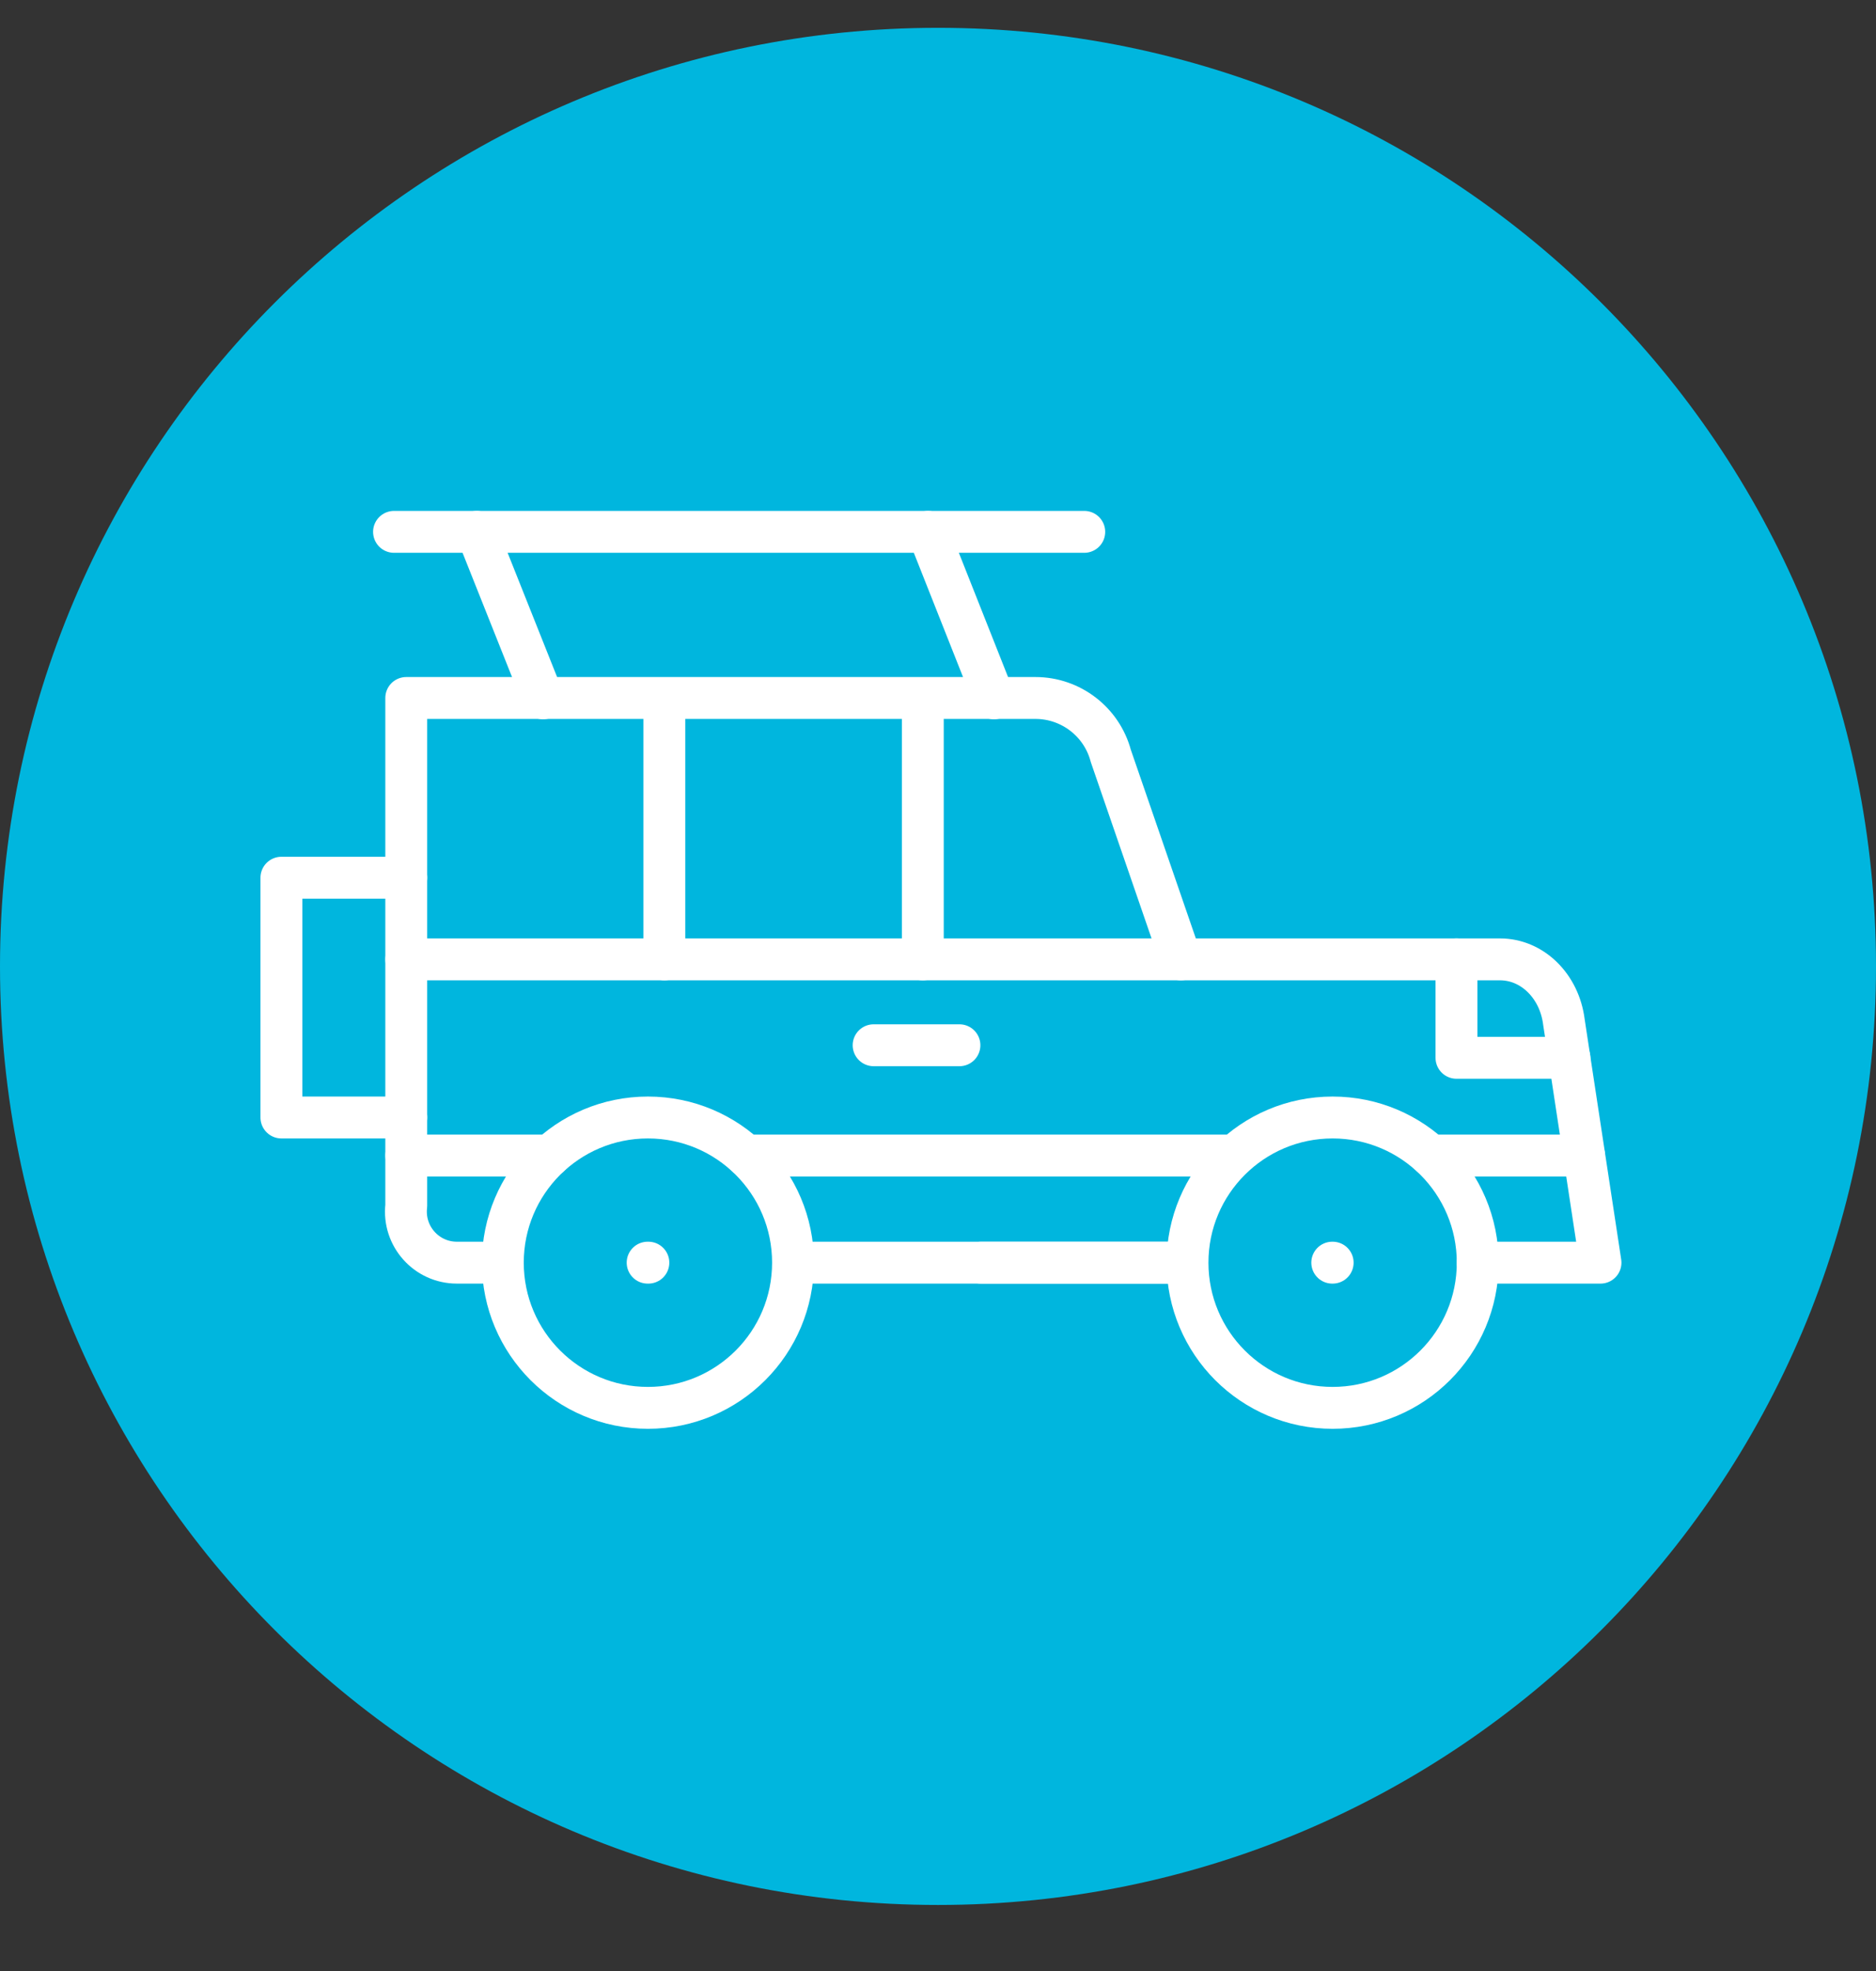<?xml version="1.0" encoding="UTF-8"?> <svg xmlns="http://www.w3.org/2000/svg" width="60" height="63" viewBox="0 0 60 63" fill="none"><rect x="0" y="0" width="60" height="63" fill="#333333" stroke="none"/><path d="M30 60.889C46.569 60.889 60 47.457 60 30.889C60 14.32 46.569 0.889 30 0.889C13.431 0.889 0 14.32 0 30.889C0 47.457 13.431 60.889 30 60.889Z" fill="#00B6DE"></path><path d="M12.994 28.055H9V35.719H12.994" stroke="white" stroke-width="1.339" stroke-miterlimit="10" stroke-linecap="round" stroke-linejoin="round"></path><path d="M46.582 30.665V33.811H50.196" stroke="white" stroke-width="1.339" stroke-miterlimit="10" stroke-linecap="round" stroke-linejoin="round"></path><path d="M17.59 36.935H12.994" stroke="white" stroke-width="1.339" stroke-miterlimit="10" stroke-linecap="round" stroke-linejoin="round"></path><path d="M50.666 36.935H45.758" stroke="white" stroke-width="1.339" stroke-miterlimit="10" stroke-linecap="round" stroke-linejoin="round"></path><path d="M39.477 36.935H23.859" stroke="white" stroke-width="1.339" stroke-miterlimit="10" stroke-linecap="round" stroke-linejoin="round"></path><path d="M37.97 40.359H31.377" stroke="white" stroke-width="1.339" stroke-miterlimit="10" stroke-linecap="round" stroke-linejoin="round"></path><path d="M16.083 40.359H14.611C13.64 40.359 12.882 39.511 12.993 38.541V22.31H33.118C34.244 22.31 35.237 23.069 35.527 24.162L37.769 30.665H47.977C49.003 30.665 49.873 31.513 50.018 32.662L51.189 40.359H47.263" stroke="white" stroke-width="1.339" stroke-miterlimit="10" stroke-linecap="round" stroke-linejoin="round"></path><path d="M25.365 40.359H37.971" stroke="white" stroke-width="1.339" stroke-miterlimit="10" stroke-linecap="round" stroke-linejoin="round"></path><path d="M20.723 45C23.286 45 25.363 42.922 25.363 40.359C25.363 37.796 23.286 35.719 20.723 35.719C18.16 35.719 16.082 37.796 16.082 40.359C16.082 42.922 18.16 45 20.723 45Z" stroke="white" stroke-width="1.339" stroke-miterlimit="10" stroke-linecap="round" stroke-linejoin="round"></path><path d="M42.621 45C45.184 45 47.262 42.922 47.262 40.359C47.262 37.796 45.184 35.719 42.621 35.719C40.058 35.719 37.98 37.796 37.98 40.359C37.98 42.922 40.058 45 42.621 45Z" stroke="white" stroke-width="1.339" stroke-miterlimit="10" stroke-linecap="round" stroke-linejoin="round"></path><path d="M37.77 30.665H12.994" stroke="white" stroke-width="1.339" stroke-miterlimit="10" stroke-linecap="round" stroke-linejoin="round"></path><path d="M29.514 30.665V22.321" stroke="white" stroke-width="1.339" stroke-miterlimit="10" stroke-linecap="round" stroke-linejoin="round"></path><path d="M21.248 30.665V22.321" stroke="white" stroke-width="1.339" stroke-miterlimit="10" stroke-linecap="round" stroke-linejoin="round"></path><path d="M20.713 40.359H20.737" stroke="white" stroke-width="1.339" stroke-miterlimit="10" stroke-linecap="round" stroke-linejoin="round"></path><path d="M42.609 40.359H42.623" stroke="white" stroke-width="1.339" stroke-miterlimit="10" stroke-linecap="round" stroke-linejoin="round"></path><path d="M27.941 33.41H30.686" stroke="white" stroke-width="1.339" stroke-miterlimit="10" stroke-linecap="round" stroke-linejoin="round"></path><path d="M31.79 22.321L29.682 17" stroke="white" stroke-width="1.339" stroke-miterlimit="10" stroke-linecap="round" stroke-linejoin="round"></path><path d="M17.368 22.321L15.248 17" stroke="white" stroke-width="1.339" stroke-miterlimit="10" stroke-linecap="round" stroke-linejoin="round"></path><path d="M12.602 17H34.678" stroke="white" stroke-width="1.339" stroke-miterlimit="10" stroke-linecap="round" stroke-linejoin="round"></path></svg> 